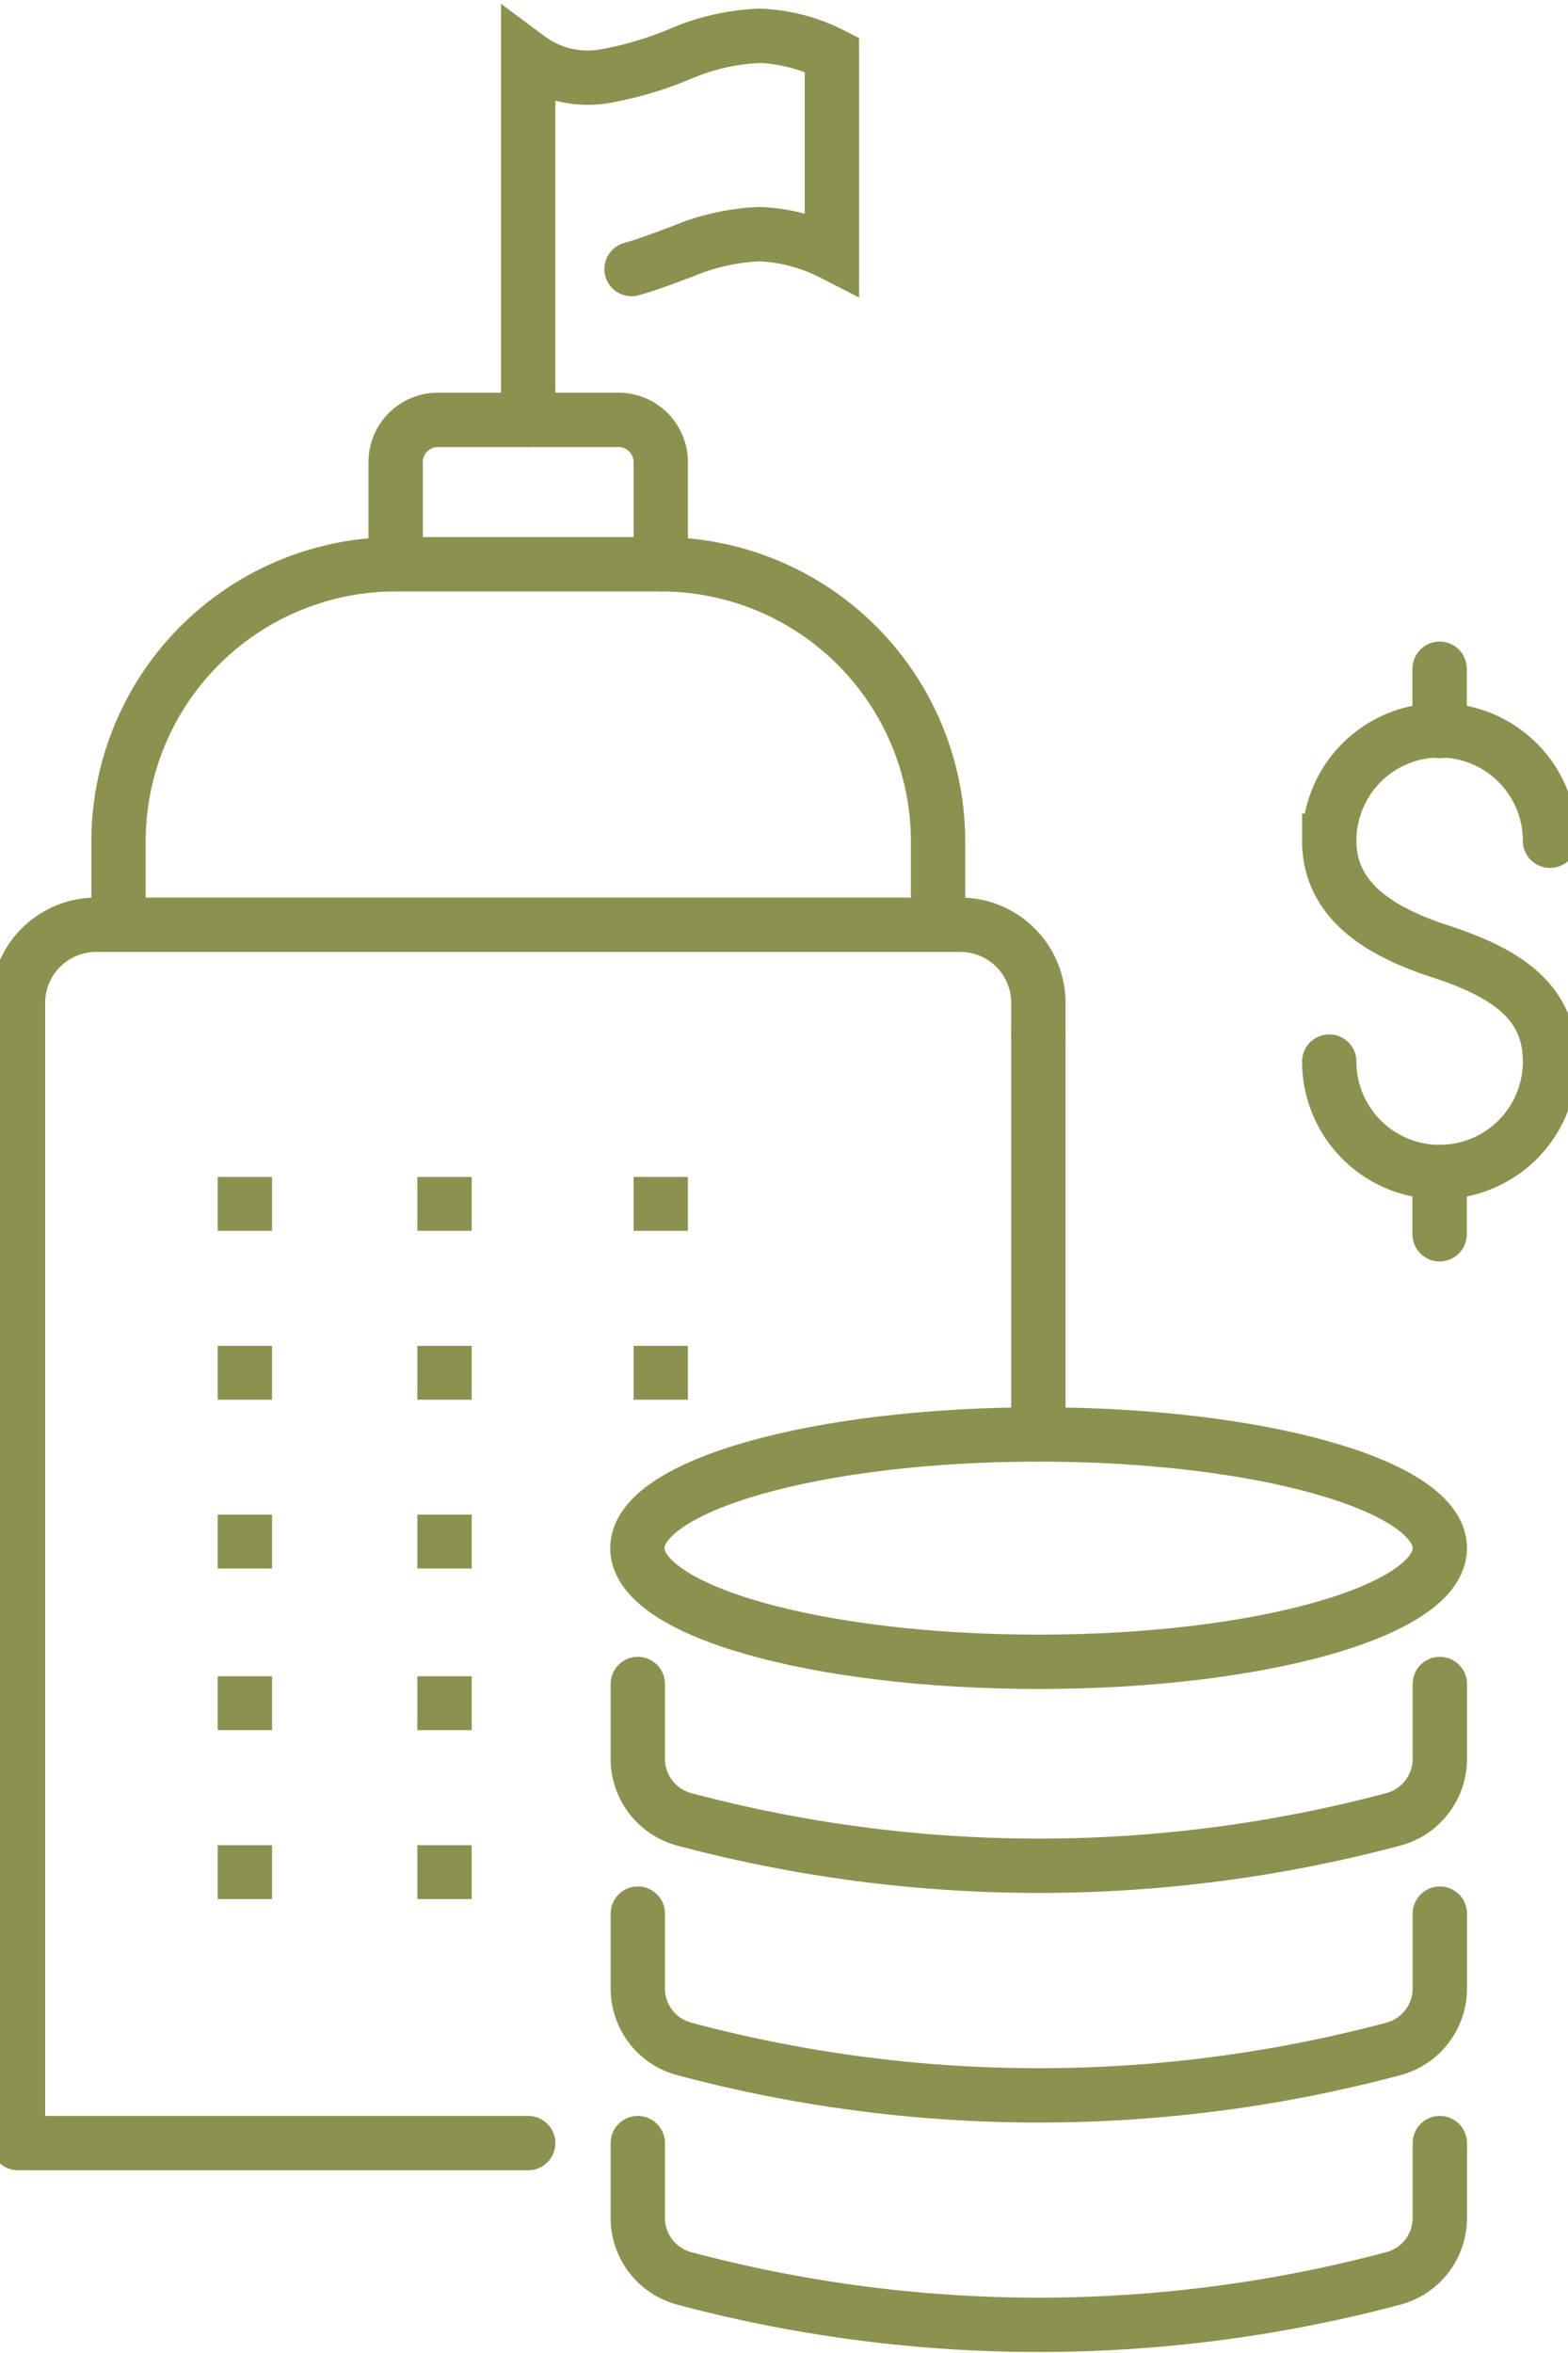 <svg preserveAspectRatio="xMidYMid slice" xmlns="http://www.w3.org/2000/svg" width="160px" height="240px" viewBox="0 0 30.9 45.815">
  <g id="Gruppe_5843" data-name="Gruppe 5843" transform="translate(-1867.075 -630.972)">
    <g id="Gruppe_5834" data-name="Gruppe 5834">
      <g id="Gruppe_5833" data-name="Gruppe 5833">
        <g id="Gruppe_5832" data-name="Gruppe 5832">
          <path id="Pfad_3955" data-name="Pfad 3955" d="M1893.146,651.642a2.15,2.15,0,0,0,4.3,0c0-1.188-.881-1.736-2.15-2.15-1.129-.369-2.15-.963-2.15-2.15a2.15,2.15,0,0,1,4.3,0" fill="none" stroke="#8c914f" stroke-linecap="round" stroke-miterlimit="10" stroke-width="1.058"/>
          <line id="Linie_1217" data-name="Linie 1217" y2="1.213" transform="translate(1895.296 643.993)" fill="none" stroke="#8c914f" stroke-linecap="round" stroke-miterlimit="10" stroke-width="1.058"/>
          <line id="Linie_1218" data-name="Linie 1218" y2="1.213" transform="translate(1895.296 653.792)" fill="none" stroke="#8c914f" stroke-linecap="round" stroke-miterlimit="10" stroke-width="1.058"/>
        </g>
      </g>
    </g>
    <g id="Gruppe_5836" data-name="Gruppe 5836">
      <g id="Gruppe_5835" data-name="Gruppe 5835">
        <path id="Pfad_3956" data-name="Pfad 3956" d="M1895.3,672.7v1.456a1.218,1.218,0,0,1-.9,1.177h0a26.836,26.836,0,0,1-13.823,0h0a1.218,1.218,0,0,1-.9-1.177V672.7" fill="none" stroke="#8c914f" stroke-linecap="round" stroke-linejoin="round" stroke-width="1.058"/>
        <path id="Pfad_3957" data-name="Pfad 3957" d="M1895.3,668.232v1.456a1.218,1.218,0,0,1-.9,1.177h0a26.815,26.815,0,0,1-13.823,0h0a1.218,1.218,0,0,1-.9-1.177v-1.456" fill="none" stroke="#8c914f" stroke-linecap="round" stroke-linejoin="round" stroke-width="1.058"/>
        <path id="Pfad_3958" data-name="Pfad 3958" d="M1895.3,663.761v1.456a1.22,1.22,0,0,1-.9,1.178h0a26.838,26.838,0,0,1-13.823,0h0a1.22,1.22,0,0,1-.9-1.178v-1.456" fill="none" stroke="#8c914f" stroke-linecap="round" stroke-linejoin="round" stroke-width="1.058"/>
        <path id="Pfad_3959" data-name="Pfad 3959" d="M1895.3,661.116c0,1.222-3.5,2.213-7.816,2.213s-7.815-.991-7.815-2.213,3.5-2.214,7.815-2.214S1895.3,659.893,1895.3,661.116Z" fill="none" stroke="#8c914f" stroke-linecap="round" stroke-linejoin="round" stroke-width="1.058"/>
      </g>
    </g>
    <g id="Gruppe_5842" data-name="Gruppe 5842">
      <g id="Gruppe_5841" data-name="Gruppe 5841">
        <g id="Gruppe_5840" data-name="Gruppe 5840">
          <g id="Gruppe_5838" data-name="Gruppe 5838">
            <g id="Gruppe_5837" data-name="Gruppe 5837">
              <line id="Linie_1219" data-name="Linie 1219" y1="1.049" transform="translate(1872.023 657.177)" fill="none" stroke="#8c914f" stroke-miterlimit="10" stroke-width="1.058"/>
              <line id="Linie_1220" data-name="Linie 1220" y1="1.049" transform="translate(1872.023 653.888)" fill="none" stroke="#8c914f" stroke-miterlimit="10" stroke-width="1.058"/>
              <line id="Linie_1221" data-name="Linie 1221" y1="1.049" transform="translate(1875.912 657.177)" fill="none" stroke="#8c914f" stroke-miterlimit="10" stroke-width="1.058"/>
              <line id="Linie_1222" data-name="Linie 1222" y1="1.049" transform="translate(1875.912 653.888)" fill="none" stroke="#8c914f" stroke-miterlimit="10" stroke-width="1.058"/>
              <line id="Linie_1223" data-name="Linie 1223" y1="1.049" transform="translate(1872.023 666.9)" fill="none" stroke="#8c914f" stroke-miterlimit="10" stroke-width="1.058"/>
              <line id="Linie_1224" data-name="Linie 1224" y1="1.049" transform="translate(1872.023 663.611)" fill="none" stroke="#8c914f" stroke-miterlimit="10" stroke-width="1.058"/>
              <line id="Linie_1225" data-name="Linie 1225" y1="1.049" transform="translate(1872.023 660.463)" fill="none" stroke="#8c914f" stroke-miterlimit="10" stroke-width="1.058"/>
              <line id="Linie_1226" data-name="Linie 1226" y1="1.049" transform="translate(1875.912 666.9)" fill="none" stroke="#8c914f" stroke-miterlimit="10" stroke-width="1.058"/>
              <line id="Linie_1227" data-name="Linie 1227" y1="1.049" transform="translate(1875.912 663.611)" fill="none" stroke="#8c914f" stroke-miterlimit="10" stroke-width="1.058"/>
              <line id="Linie_1228" data-name="Linie 1228" y1="1.049" transform="translate(1875.912 660.463)" fill="none" stroke="#8c914f" stroke-miterlimit="10" stroke-width="1.058"/>
              <line id="Linie_1229" data-name="Linie 1229" y1="1.049" transform="translate(1880.124 657.177)" fill="none" stroke="#8c914f" stroke-miterlimit="10" stroke-width="1.058"/>
              <line id="Linie_1230" data-name="Linie 1230" y1="1.049" transform="translate(1880.124 653.888)" fill="none" stroke="#8c914f" stroke-miterlimit="10" stroke-width="1.058"/>
            </g>
            <path id="Pfad_3960" data-name="Pfad 3960" d="M1887.48,651.162V650.5a1.521,1.521,0,0,0-1.522-1.522h-16.831a1.522,1.522,0,0,0-1.523,1.522v22.2h9.938" fill="none" stroke="#8c914f" stroke-linecap="round" stroke-linejoin="round" stroke-width="1.058"/>
            <line id="Linie_1231" data-name="Linie 1231" y2="7.741" transform="translate(1887.48 651.161)" fill="none" stroke="#8c914f" stroke-linecap="round" stroke-linejoin="round" stroke-width="1.058"/>
          </g>
          <path id="Pfad_3961" data-name="Pfad 3961" d="M1885.526,648.931v-1.572a5.4,5.4,0,0,0-5.4-5.4h-5.164a5.4,5.4,0,0,0-5.4,5.4v1.572" fill="none" stroke="#8c914f" stroke-linecap="round" stroke-linejoin="round" stroke-width="1.058"/>
          <path id="Pfad_3962" data-name="Pfad 3962" d="M1874.96,641.958v-1.987a.824.824,0,0,1,.824-.824h3.517a.823.823,0,0,1,.823.824v1.987" fill="none" stroke="#8c914f" stroke-linecap="round" stroke-linejoin="round" stroke-width="1.058"/>
          <g id="Gruppe_5839" data-name="Gruppe 5839">
            <path id="Pfad_3963" data-name="Pfad 3963" d="M1877.542,639.147V632.1a1.941,1.941,0,0,0,1.485.357,6.889,6.889,0,0,0,1.5-.445,4.344,4.344,0,0,1,1.523-.343,3.383,3.383,0,0,1,1.408.368V635.9a3.4,3.4,0,0,0-1.408-.369,4.367,4.367,0,0,0-1.523.344c-.321.118-.642.244-.971.336" fill="none" stroke="#8c914f" stroke-linecap="round" stroke-miterlimit="10" stroke-width="1.058"/>
          </g>
        </g>
      </g>
    </g>
  </g>
</svg>
